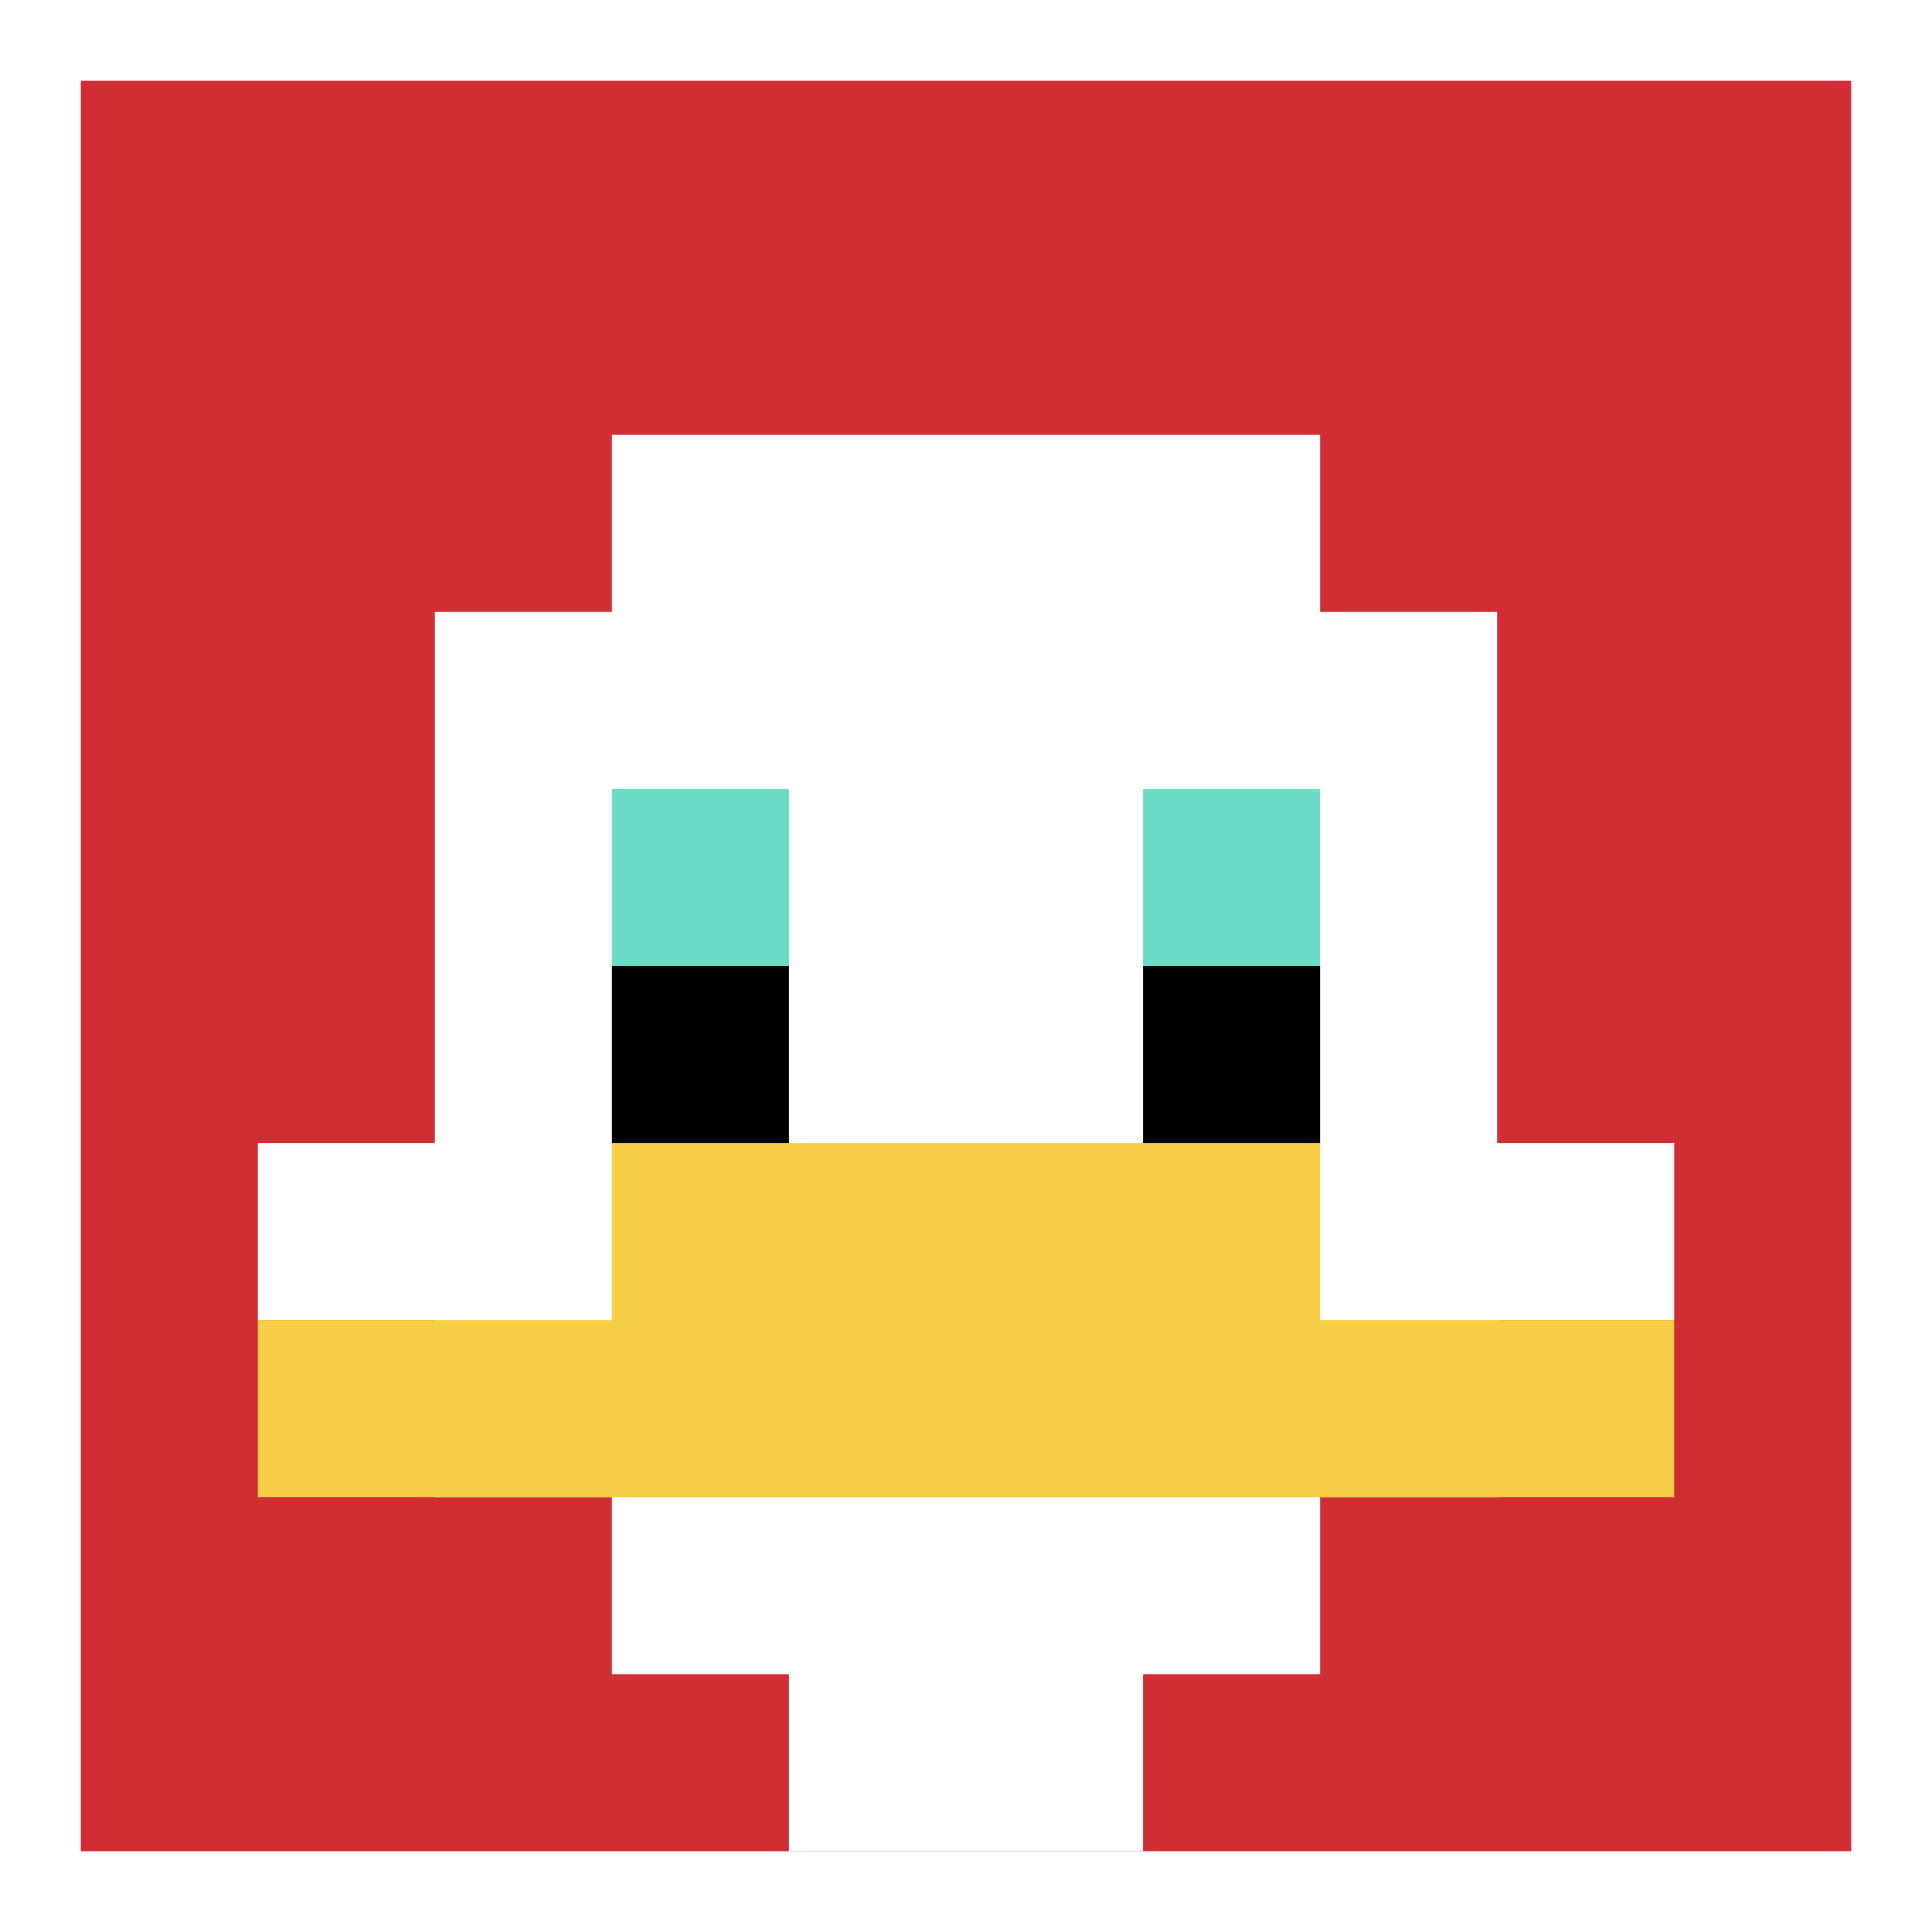 <svg xmlns="http://www.w3.org/2000/svg" version="1.1" width="765" height="765"><title>'goose-pfp-141844' by Dmitri Cherniak</title><desc>seed=141844
backgroundColor=#ffffff
padding=9
innerPadding=32
timeout=2900
dimension=1
border=false
Save=function(){return n.handleSave()}
frame=1

Rendered at Wed Oct 04 2023 09:52:16 GMT+0800 (中国标准时间)
Generated in &lt;1ms
</desc><defs></defs><rect width="100%" height="100%" fill="#ffffff"></rect><g><g id="0-0"><rect x="32" y="32" height="701" width="701" fill="#D12D35"></rect><g><rect id="32-32-3-2-4-7" x="242.3" y="172.2" width="280.4" height="490.7" fill="#ffffff"></rect><rect id="32-32-2-3-6-5" x="172.2" y="242.3" width="420.6" height="350.5" fill="#ffffff"></rect><rect id="32-32-4-8-2-2" x="312.4" y="592.8" width="140.2" height="140.2" fill="#ffffff"></rect><rect id="32-32-1-6-8-1" x="102.1" y="452.6" width="560.8" height="70.1" fill="#ffffff"></rect><rect id="32-32-1-7-8-1" x="102.1" y="522.7" width="560.8" height="70.1" fill="#F7CF46"></rect><rect id="32-32-3-6-4-2" x="242.3" y="452.6" width="280.4" height="140.2" fill="#F7CF46"></rect><rect id="32-32-3-4-1-1" x="242.3" y="312.4" width="70.1" height="70.1" fill="#6BDCC5"></rect><rect id="32-32-6-4-1-1" x="452.6" y="312.4" width="70.1" height="70.1" fill="#6BDCC5"></rect><rect id="32-32-3-5-1-1" x="242.3" y="382.5" width="70.1" height="70.1" fill="#000000"></rect><rect id="32-32-6-5-1-1" x="452.6" y="382.5" width="70.1" height="70.1" fill="#000000"></rect></g><rect x="32" y="32" stroke="white" stroke-width="0" height="701" width="701" fill="none"></rect></g></g></svg>